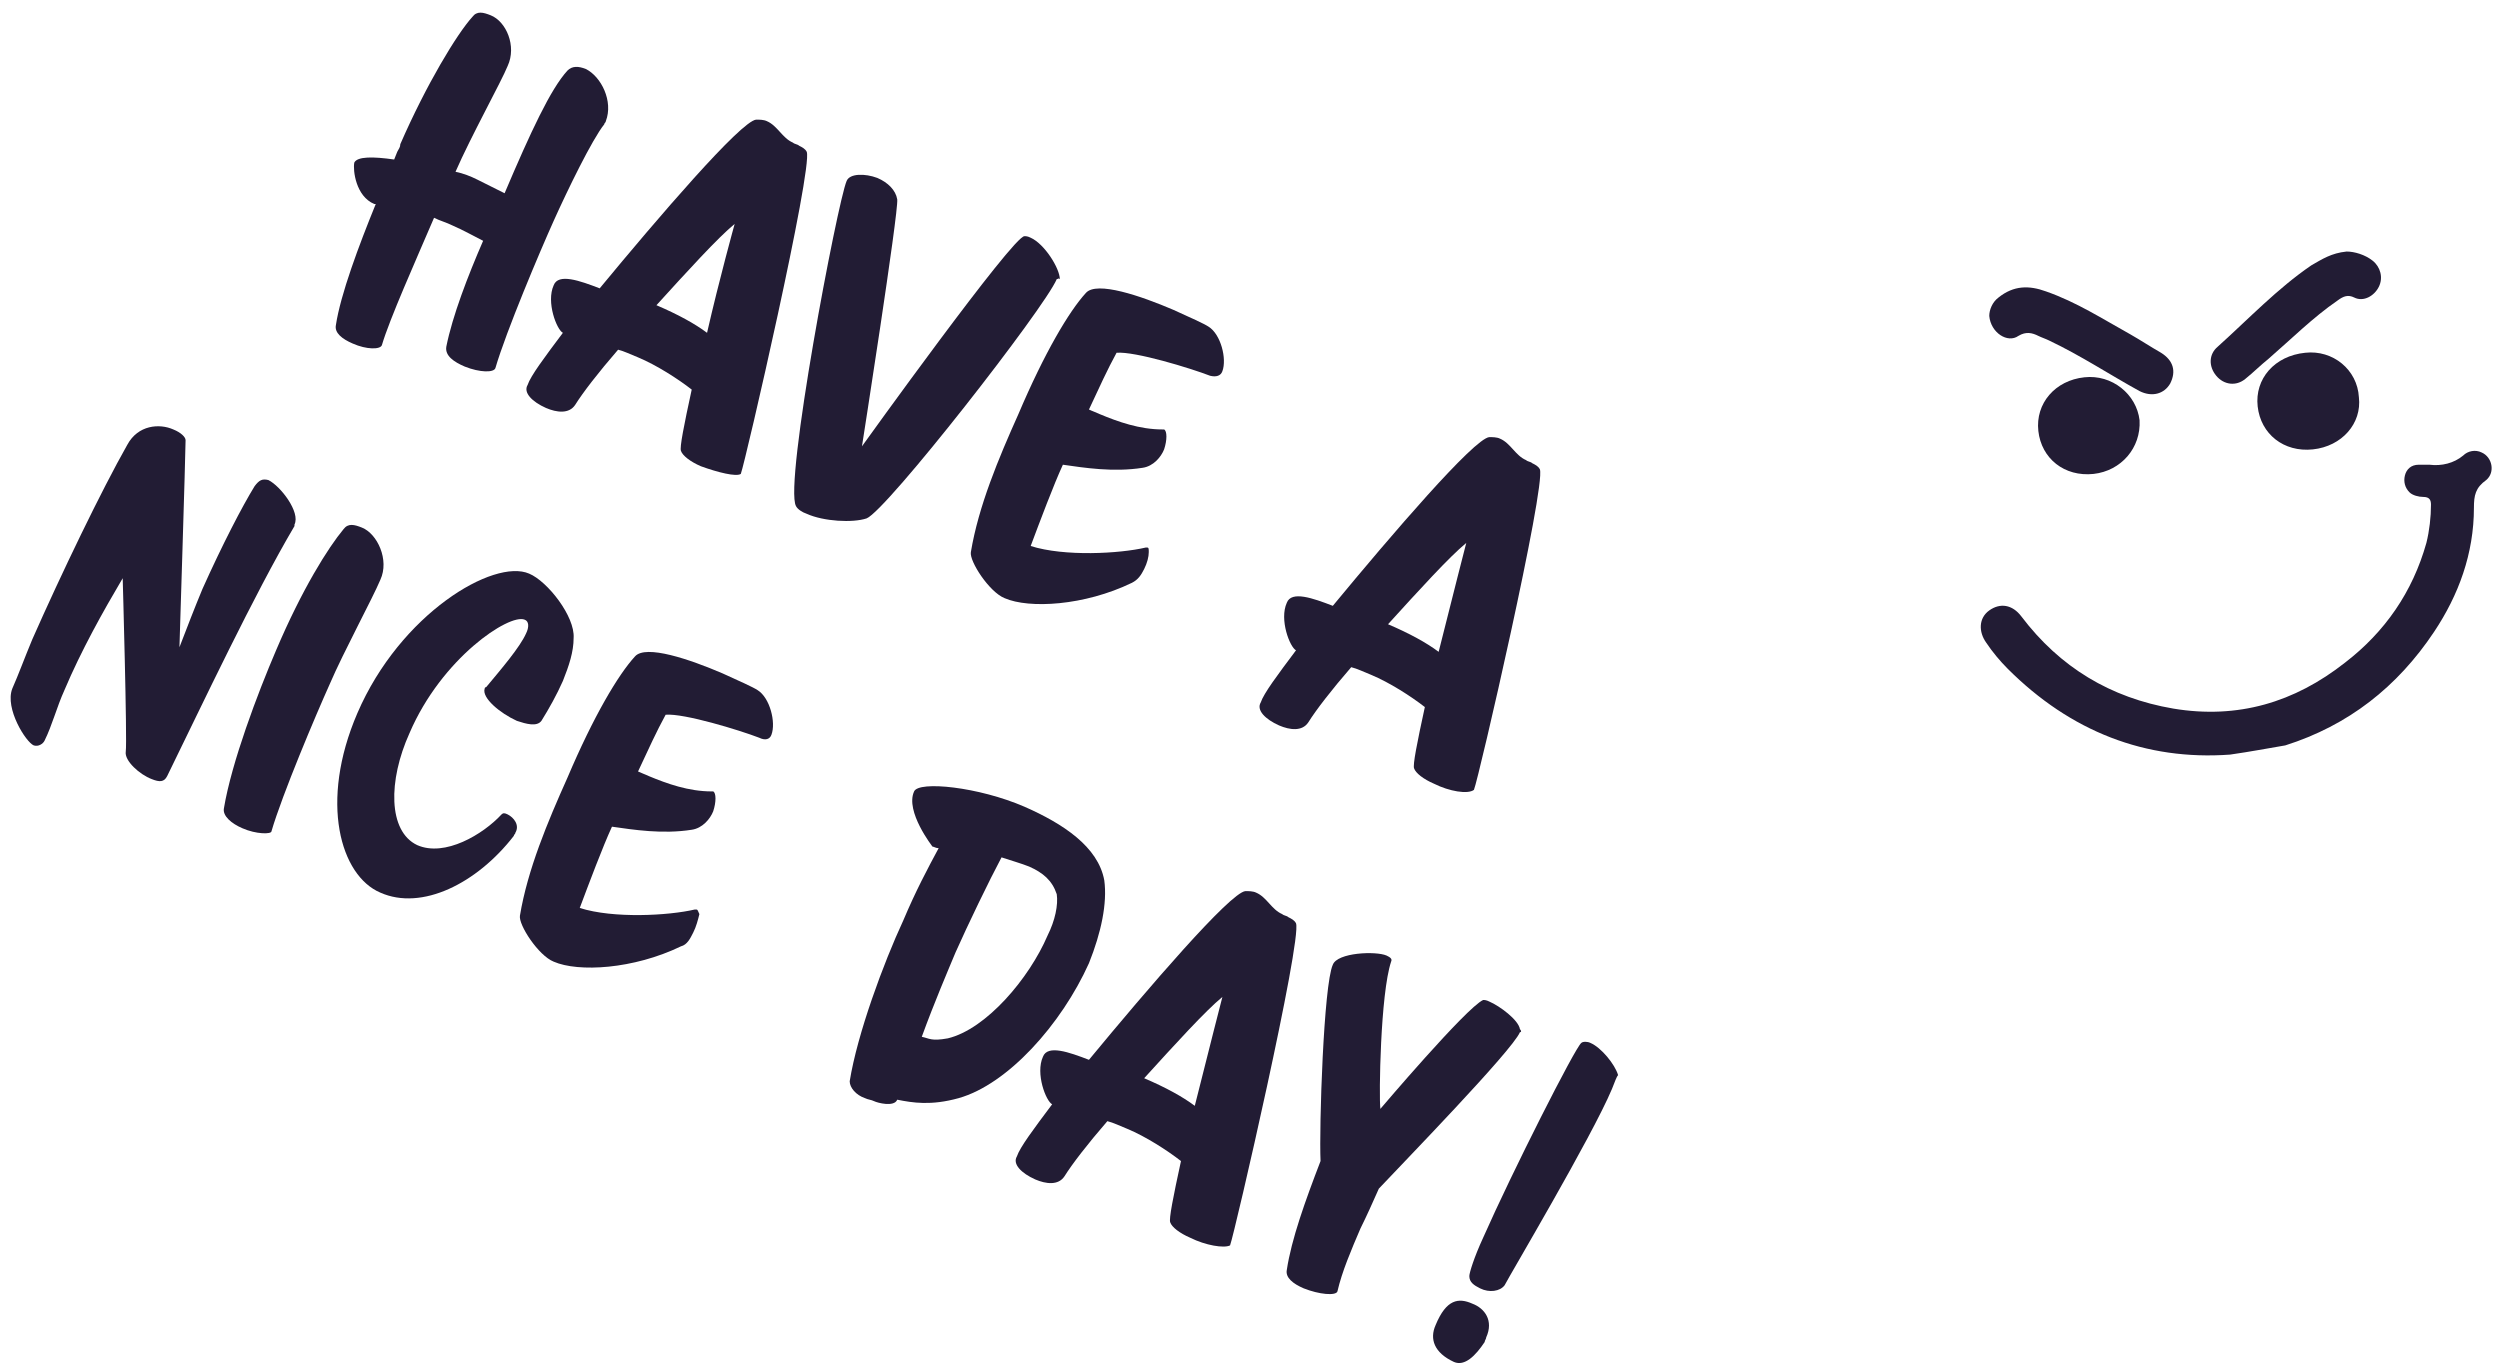<?xml version="1.0" encoding="UTF-8"?>
<svg width="163px" height="89px" viewBox="0 0 163 89" version="1.1" xmlns="http://www.w3.org/2000/svg" xmlns:xlink="http://www.w3.org/1999/xlink">
    <title>Group 3</title>
    <g id="Page-1" stroke="none" stroke-width="1" fill="none" fill-rule="evenodd">
        <g id="peanutbutters-01" transform="translate(-355, -232)" fill="#221C34" fill-rule="nonzero">
            <g id="Group-3" transform="translate(355.694, 232.825)">
                <g id="Group" transform="translate(128.453, 15.575)">
                    <g id="Group" transform="translate(0, -0)">
                        <path d="M16.253,32.8 C10.753,33.2 5.853,31.3 1.753,27.2 C1.253,26.7 0.753,26.1 0.353,25.5 C-0.147,24.8 -0.147,23.9 0.553,23.4 C1.253,22.9 2.053,23 2.653,23.8 C5.153,27.1 8.453,29.1 12.553,29.8 C16.753,30.5 20.453,29.4 23.753,26.8 C26.353,24.8 28.153,22.2 29.053,19 C29.253,18.2 29.353,17.3 29.353,16.5 C29.353,16.2 29.253,16 28.853,16 C28.553,16 28.153,15.9 27.953,15.7 C27.653,15.4 27.553,15 27.653,14.6 C27.753,14.2 28.053,13.9 28.553,13.9 C28.753,13.9 29.053,13.9 29.253,13.9 C30.053,14 30.853,13.8 31.453,13.3 C31.753,13 32.253,12.9 32.653,13.1 C33.353,13.4 33.553,14.4 32.953,14.9 C32.253,15.4 32.153,15.9 32.153,16.7 C32.153,19.7 31.153,22.4 29.553,24.8 C27.153,28.4 23.953,30.9 19.853,32.2 C18.653,32.4 17.653,32.6 16.253,32.8 Z" id="Path"></path>
                        <path d="M23.853,-5.68434189e-14 C24.353,-5.68434189e-14 25.053,0.2 25.553,0.6 C26.053,1 26.253,1.7 25.953,2.3 C25.653,2.9 24.953,3.3 24.353,3 C23.953,2.8 23.653,2.9 23.253,3.2 C21.653,4.3 20.253,5.7 18.753,7 C18.253,7.4 17.753,7.9 17.253,8.3 C16.653,8.8 15.853,8.7 15.353,8.1 C14.853,7.5 14.853,6.7 15.453,6.2 C17.453,4.4 19.353,2.4 21.553,0.9 C22.253,0.5 22.853,0.1 23.853,-5.68434189e-14 Z" id="Path"></path>
                        <path d="M0.553,4.2 C0.553,3.8 0.753,3.3 1.153,3 C2.153,2.2 3.153,2.2 4.253,2.6 C6.253,3.3 7.953,4.4 9.753,5.4 C10.453,5.8 11.053,6.2 11.753,6.6 C12.553,7.1 12.753,7.8 12.353,8.6 C11.953,9.3 11.153,9.5 10.353,9.1 C8.353,8 6.553,6.8 4.453,5.8 C4.253,5.7 3.953,5.6 3.753,5.5 C3.353,5.3 2.953,5.2 2.453,5.5 C1.753,6 0.653,5.3 0.553,4.2 Z" id="Path"></path>
                        <path d="M21.653,12.9 C19.753,13.1 18.253,11.9 18.053,10.1 C17.853,8.3 19.153,6.8 21.153,6.6 C22.953,6.4 24.553,7.7 24.653,9.5 C24.853,11.2 23.553,12.7 21.653,12.9 Z" id="Path"></path>
                        <path d="M7.353,14.5 C5.453,14.7 3.953,13.5 3.753,11.7 C3.553,9.9 4.853,8.4 6.753,8.2 C8.553,8 10.153,9.3 10.353,11 C10.453,12.8 9.153,14.3 7.353,14.5 Z" id="Path"></path>
                    </g>
                </g>
                <g id="Group">
                    <path d="M35.406,13.575 C34.506,15.575 32.306,20.775 31.606,23.175 C31.506,23.475 30.606,23.475 29.606,23.075 C28.906,22.775 28.306,22.375 28.406,21.775 C28.806,19.775 29.806,17.175 30.806,14.875 C30.206,14.575 29.506,14.175 28.806,13.875 C28.406,13.675 28.006,13.575 27.606,13.375 C26.406,16.175 24.706,19.975 24.206,21.675 C24.106,21.975 23.206,21.975 22.306,21.575 C21.606,21.275 21.106,20.875 21.206,20.375 C21.506,18.375 22.706,15.175 23.806,12.475 C23.706,12.475 23.706,12.475 23.706,12.475 C22.506,11.975 22.306,10.275 22.406,9.775 C22.606,9.375 23.606,9.375 25.006,9.575 L25.206,9.075 C25.306,8.875 25.406,8.775 25.406,8.575 C27.106,4.675 29.106,1.375 30.106,0.275 C30.406,-0.125 30.806,-0.025 31.306,0.175 C32.306,0.575 33.006,2.175 32.406,3.475 C32.006,4.475 30.006,8.075 29.006,10.375 C29.506,10.475 30.006,10.675 30.406,10.875 C31.006,11.175 31.606,11.475 32.206,11.775 C33.906,7.775 35.206,4.975 36.306,3.775 C36.606,3.475 37.006,3.475 37.506,3.675 C38.506,4.175 39.306,5.775 38.806,7.075 C38.806,7.175 38.706,7.175 38.706,7.275 C37.906,8.275 36.306,11.575 35.406,13.575 Z" id="Path"></path>
                    <path d="M45.006,29.575 C44.306,29.275 43.806,28.875 43.706,28.575 C43.606,28.375 43.906,26.875 44.406,24.575 C43.506,23.875 42.106,22.975 40.906,22.475 C40.406,22.275 40.006,22.075 39.606,21.975 C38.306,23.475 37.306,24.775 36.806,25.575 C36.406,26.175 35.606,26.075 34.906,25.775 C34.006,25.375 33.406,24.775 33.706,24.275 C33.906,23.675 34.806,22.475 36.006,20.875 C35.606,20.675 34.906,18.875 35.406,17.775 C35.706,16.975 37.106,17.475 38.406,17.975 C42.206,13.375 47.606,7.075 48.606,6.975 C48.806,6.975 49.106,6.975 49.306,7.075 C50.006,7.375 50.306,8.175 51.006,8.475 C51.106,8.575 51.306,8.575 51.406,8.675 C51.606,8.775 51.806,8.875 51.906,9.075 C52.306,10.175 47.906,29.275 47.606,30.075 C47.306,30.275 46.106,29.975 45.006,29.575 Z M47.206,13.775 C46.106,14.675 44.106,16.875 42.106,19.075 C43.506,19.675 44.606,20.275 45.406,20.875 C46.206,17.375 47.206,13.775 47.206,13.775 Z" id="Shape"></path>
                    <path d="M68.206,17.375 C67.406,19.275 57.106,32.475 55.806,32.975 C54.906,33.275 53.006,33.175 51.906,32.675 C51.606,32.575 51.306,32.375 51.206,32.175 C50.406,30.775 53.906,12.375 54.506,10.975 C54.706,10.475 55.706,10.475 56.506,10.775 C57.206,11.075 57.706,11.575 57.806,12.175 C57.906,12.975 55.506,28.275 55.506,28.275 C55.506,28.275 65.406,14.475 66.106,14.575 C66.206,14.575 66.306,14.575 66.506,14.675 C67.406,15.075 68.406,16.675 68.406,17.375 C68.306,17.275 68.306,17.375 68.206,17.375 Z" id="Path"></path>
                    <path d="M73.906,36.275 C73.706,36.675 73.506,36.975 73.106,37.175 C70.006,38.675 66.406,38.875 64.806,38.175 C63.806,37.775 62.506,35.775 62.606,35.175 C63.106,32.175 64.406,29.075 65.706,26.175 C67.406,22.175 69.006,19.475 70.106,18.275 C70.806,17.475 73.706,18.475 75.806,19.375 C76.906,19.875 77.806,20.275 78.106,20.475 C78.906,20.975 79.306,22.575 79.006,23.375 C78.906,23.675 78.606,23.775 78.206,23.675 C76.906,23.175 73.306,22.075 72.106,22.175 C71.506,23.275 71.006,24.375 70.306,25.875 C70.506,25.975 70.806,26.075 71.006,26.175 C72.206,26.675 73.606,27.175 75.106,27.175 C75.106,27.175 75.106,27.175 75.206,27.175 C75.406,27.275 75.406,27.875 75.206,28.475 C75.006,28.975 74.506,29.575 73.806,29.675 C71.906,29.975 70.006,29.675 68.606,29.475 C68.006,30.775 67.106,33.175 66.506,34.775 C68.706,35.475 72.306,35.275 74.006,34.875 C74.006,34.875 74.006,34.875 74.106,34.875 C74.206,34.875 74.206,34.975 74.206,35.175 C74.206,35.475 74.106,35.875 73.906,36.275 Z" id="Path"></path>
                    <path d="M92.806,50.275 C92.106,49.975 91.606,49.575 91.506,49.275 C91.406,49.075 91.706,47.575 92.206,45.275 C91.306,44.575 89.906,43.675 88.706,43.175 C88.206,42.975 87.806,42.775 87.406,42.675 C86.106,44.175 85.106,45.475 84.606,46.275 C84.206,46.875 83.406,46.775 82.706,46.475 C81.806,46.075 81.206,45.475 81.506,44.975 C81.706,44.375 82.606,43.175 83.806,41.575 C83.406,41.375 82.706,39.575 83.206,38.475 C83.506,37.675 84.906,38.175 86.206,38.675 C90.006,34.075 95.406,27.775 96.406,27.675 C96.606,27.675 96.906,27.675 97.106,27.775 C97.806,28.075 98.106,28.875 98.806,29.175 C98.906,29.275 99.106,29.275 99.206,29.375 C99.406,29.475 99.606,29.575 99.706,29.775 C100.106,30.875 95.706,49.975 95.406,50.675 C95.006,50.975 93.806,50.775 92.806,50.275 Z M94.906,34.575 C93.806,35.475 91.806,37.675 89.806,39.875 C91.206,40.475 92.306,41.075 93.106,41.675 C94.006,38.075 94.906,34.575 94.906,34.575 Z" id="Shape"></path>
                    <path d="M10.206,49.775 C10.006,50.175 9.706,50.175 9.206,49.975 C8.406,49.675 7.406,48.775 7.506,48.175 C7.606,47.475 7.306,36.875 7.306,36.875 C6.006,39.075 4.606,41.575 3.506,44.175 C3.006,45.275 2.706,46.475 2.206,47.475 C2.106,47.675 1.806,47.875 1.506,47.775 C1.006,47.575 -0.394,45.375 0.106,44.075 C0.506,43.175 0.906,42.075 1.406,40.875 C3.306,36.575 5.906,31.175 7.606,28.175 C8.306,26.875 9.706,26.775 10.606,27.175 C11.106,27.375 11.406,27.675 11.406,27.875 C11.406,28.675 11.006,41.375 11.006,41.375 C11.506,40.075 12.006,38.775 12.506,37.575 C13.806,34.675 15.106,32.175 15.906,30.875 C16.206,30.475 16.406,30.375 16.806,30.475 C17.606,30.875 18.906,32.575 18.506,33.375 C18.506,33.375 18.506,33.375 18.506,33.475 C15.906,37.875 12.506,45.075 10.206,49.775 Z" id="Path"></path>
                    <path d="M15.106,53.175 C14.406,52.875 13.806,52.375 13.906,51.875 C14.406,48.875 16.106,44.375 17.306,41.575 C19.006,37.575 20.706,34.875 21.706,33.675 C22.006,33.275 22.406,33.375 22.906,33.575 C23.906,33.975 24.706,35.675 24.106,36.975 C23.606,38.175 21.706,41.675 20.806,43.775 C19.906,45.775 17.706,50.975 17.006,53.375 C17.006,53.575 16.006,53.575 15.106,53.175 Z" id="Path"></path>
                    <path d="M24.106,57.375 C21.506,56.275 20.106,51.475 22.606,45.675 C25.406,39.175 31.506,35.575 33.806,36.575 C35.006,37.075 36.806,39.375 36.706,40.775 C36.706,41.675 36.406,42.575 36.006,43.575 C35.606,44.475 35.106,45.375 34.606,46.175 C34.306,46.575 33.606,46.375 33.006,46.175 C31.906,45.675 30.706,44.675 30.906,44.075 C30.906,44.075 30.906,43.975 31.006,43.975 C32.006,42.775 33.206,41.375 33.606,40.475 C33.806,40.075 33.806,39.675 33.506,39.575 C32.506,39.175 28.106,42.075 26.006,46.975 C24.606,50.075 24.606,53.375 26.506,54.275 C28.306,55.075 30.806,53.575 32.006,52.275 C32.106,52.175 32.206,52.175 32.406,52.275 C32.806,52.475 33.206,52.975 32.906,53.475 C32.906,53.575 32.806,53.575 32.806,53.675 C30.406,56.775 26.806,58.575 24.106,57.375 Z" id="Path"></path>
                    <path d="M44.506,59.975 C44.306,60.375 44.106,60.775 43.706,60.875 C40.606,62.375 37.006,62.575 35.406,61.875 C34.406,61.475 33.106,59.475 33.206,58.875 C33.706,55.875 35.006,52.775 36.306,49.875 C38.006,45.875 39.606,43.175 40.706,41.975 C41.406,41.175 44.306,42.175 46.406,43.075 C47.506,43.575 48.406,43.975 48.706,44.175 C49.506,44.675 49.906,46.275 49.606,47.075 C49.506,47.375 49.206,47.475 48.806,47.275 C47.506,46.775 43.906,45.675 42.706,45.775 C42.106,46.875 41.606,47.975 40.906,49.475 C41.106,49.575 41.406,49.675 41.606,49.775 C42.806,50.275 44.206,50.775 45.706,50.775 C45.706,50.775 45.706,50.775 45.806,50.775 C46.006,50.875 46.006,51.475 45.806,52.075 C45.606,52.575 45.106,53.175 44.406,53.275 C42.506,53.575 40.606,53.275 39.206,53.075 C38.606,54.375 37.706,56.775 37.106,58.375 C39.306,59.075 42.906,58.875 44.606,58.475 C44.606,58.475 44.606,58.475 44.706,58.475 C44.806,58.475 44.806,58.575 44.906,58.775 C44.806,59.175 44.706,59.575 44.506,59.975 Z" id="Path"></path>
                    <path d="M70.306,61.975 C68.506,65.975 65.006,69.875 61.806,70.775 C60.006,71.275 58.806,71.075 57.806,70.875 C57.606,71.375 56.506,71.075 56.306,70.975 C56.106,70.875 55.906,70.875 55.706,70.775 C55.106,70.575 54.706,70.075 54.706,69.675 C55.206,66.575 56.906,61.975 58.206,59.175 C59.006,57.275 59.806,55.775 60.506,54.475 C60.306,54.475 60.206,54.375 60.106,54.375 C60.106,54.375 58.306,52.075 58.906,50.775 C59.206,50.075 63.106,50.475 66.106,51.775 C68.606,52.875 70.906,54.375 71.306,56.575 C71.506,58.075 71.106,59.975 70.306,61.975 Z M66.406,55.675 C65.906,55.475 65.206,55.275 64.606,55.075 C63.806,56.575 62.406,59.475 61.606,61.275 C61.106,62.475 60.206,64.575 59.406,66.775 C59.906,66.875 60.006,67.075 61.106,66.875 C63.606,66.275 66.406,62.975 67.606,60.175 C68.106,59.175 68.306,58.175 68.206,57.475 C67.906,56.575 67.306,56.075 66.406,55.675 Z" id="Shape"></path>
                    <path d="M76.906,79.875 C76.206,79.575 75.706,79.175 75.606,78.875 C75.506,78.675 75.806,77.175 76.306,74.875 C75.406,74.175 74.006,73.275 72.806,72.775 C72.306,72.575 71.906,72.375 71.506,72.275 C70.206,73.775 69.206,75.075 68.706,75.875 C68.306,76.475 67.506,76.375 66.806,76.075 C65.906,75.675 65.306,75.075 65.606,74.575 C65.806,73.975 66.706,72.775 67.906,71.175 C67.506,70.975 66.806,69.175 67.306,68.075 C67.606,67.275 69.006,67.775 70.306,68.275 C74.106,63.675 79.506,57.375 80.506,57.275 C80.706,57.275 81.006,57.275 81.206,57.375 C81.906,57.675 82.206,58.475 82.906,58.775 C83.006,58.875 83.206,58.875 83.306,58.975 C83.506,59.075 83.706,59.175 83.806,59.375 C84.206,60.475 79.806,79.575 79.506,80.375 C79.106,80.575 77.906,80.375 76.906,79.875 Z M79.006,64.175 C77.906,65.075 75.906,67.275 73.906,69.475 C75.306,70.075 76.406,70.675 77.206,71.275 C78.106,67.675 79.006,64.175 79.006,64.175 Z" id="Shape"></path>
                    <path d="M98.406,66.475 C97.906,67.675 90.706,75.075 89.206,76.675 C88.806,77.575 88.406,78.475 88.006,79.275 C87.406,80.675 86.806,82.075 86.506,83.375 C86.406,83.675 85.306,83.575 84.306,83.175 C83.606,82.875 83.106,82.475 83.206,81.975 C83.506,79.975 84.406,77.475 85.406,74.875 C85.306,72.675 85.606,63.375 86.206,62.075 C86.506,61.275 89.006,61.175 89.706,61.475 C89.906,61.575 90.106,61.675 90.006,61.875 C89.306,63.975 89.206,70.675 89.306,71.475 C89.306,71.475 94.906,64.875 96.006,64.375 C96.106,64.375 96.206,64.375 96.406,64.475 C97.106,64.775 98.306,65.675 98.406,66.275 C98.506,66.375 98.506,66.475 98.406,66.475 Z" id="Path"></path>
                    <path d="M104.406,70.175 C103.106,73.275 97.706,82.375 97.406,82.975 C97.106,83.375 96.406,83.475 95.806,83.175 C95.406,82.975 95.106,82.775 95.106,82.375 C95.106,82.175 95.406,81.175 96.006,79.875 C97.906,75.575 102.006,67.475 102.406,67.175 C102.506,67.075 102.806,67.075 103.006,67.175 C103.706,67.475 104.606,68.575 104.806,69.275 C104.706,69.375 104.606,69.675 104.406,70.175 Z M94.106,87.975 C92.806,87.375 92.506,86.475 92.906,85.575 C93.606,83.875 94.406,83.775 95.306,84.175 C96.106,84.475 96.706,85.275 96.206,86.375 C96.206,86.475 96.106,86.575 96.106,86.675 C95.506,87.575 94.806,88.275 94.106,87.975 Z" id="Shape"></path>
                </g>
            </g>
        </g>
    </g>
</svg>